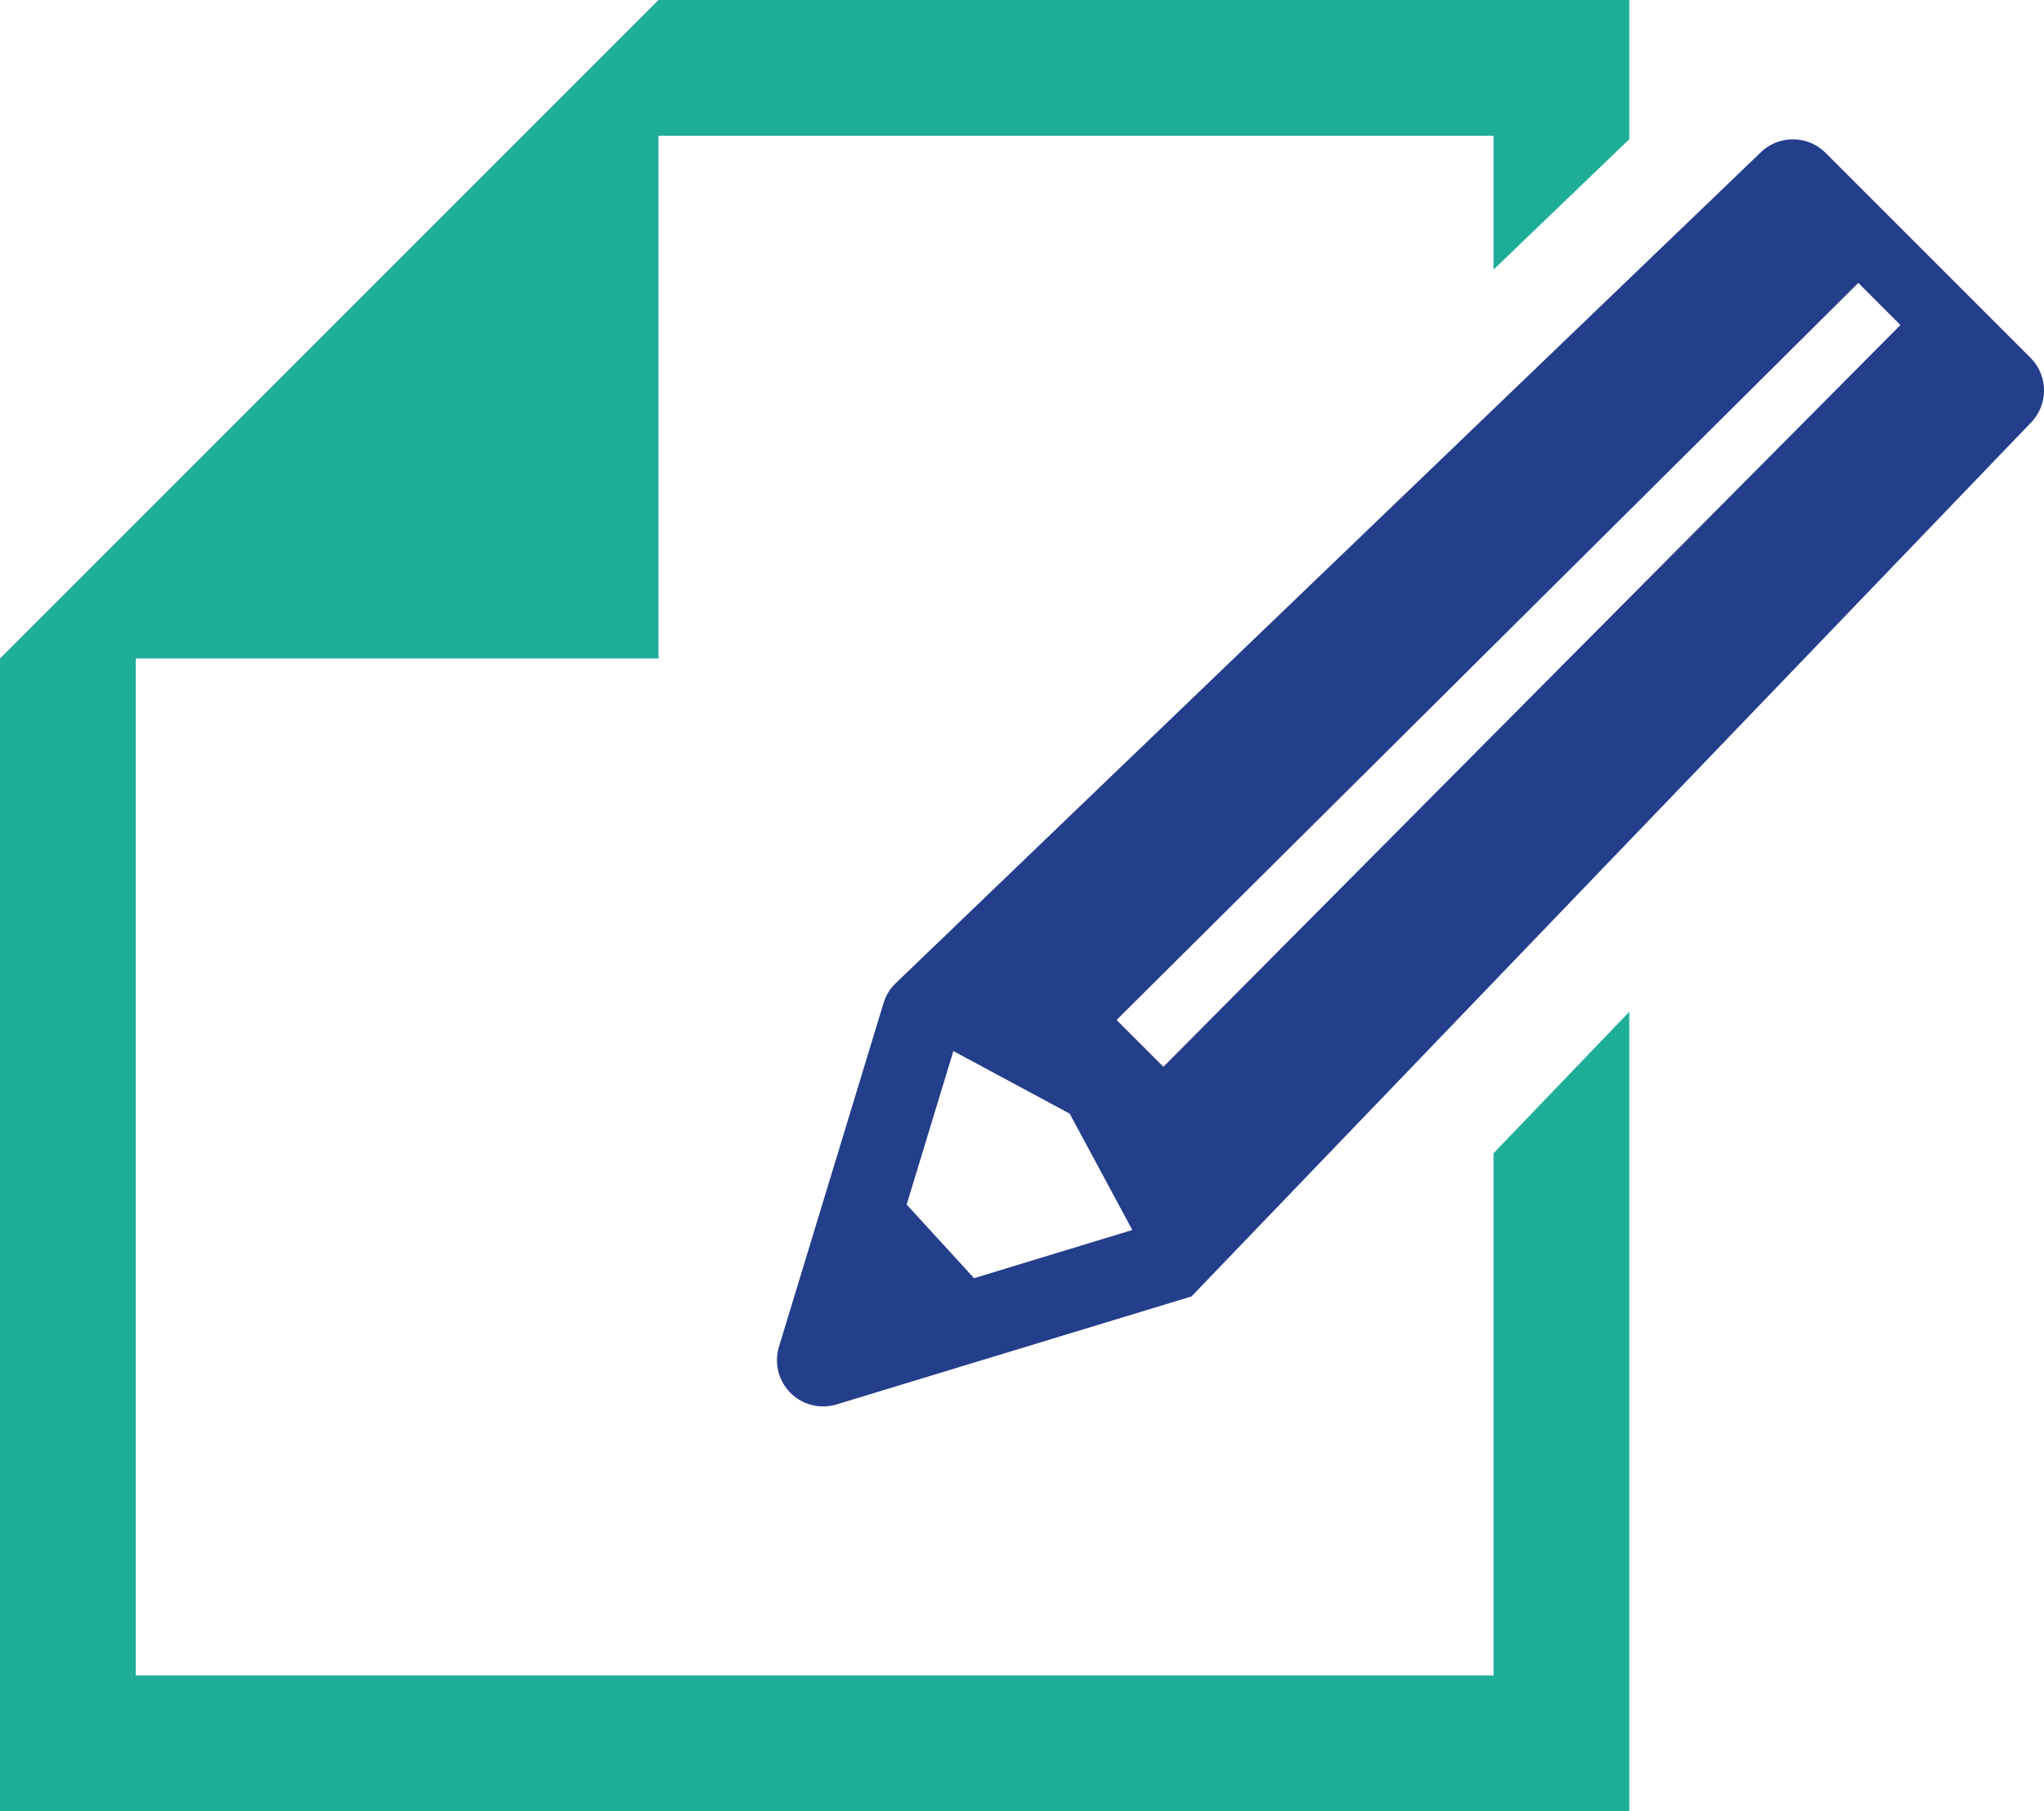 <svg xmlns="http://www.w3.org/2000/svg" width="141.065" height="125" viewBox="0 0 141.065 125">
  <g id="紙とペンのアイコン素材" transform="translate(0 -29.155)">
    <path id="パス_556" data-name="パス 556" d="M103.073,144.784H9.37V74.6H45.446V38.525h57.627v9.239l9.37-9V29.155h-67L9.37,65.23,0,74.6v79.554H112.444V98.983l-9.37,9.764Z" transform="translate(0 0)" fill="#1eae98"/>
    <path id="パス_557" data-name="パス 557" d="M281.114,79.133,266.974,64.992a3.189,3.189,0,0,0-4.511,0l-59.7,57.339a3.19,3.19,0,0,0-.8,1.327l-7.221,23.727a3.19,3.19,0,0,0,3.98,3.98l24.49-7.453,57.9-60.267A3.19,3.19,0,0,0,281.114,79.133Zm-72.908,63.52-4.65-5.082,3.223-10.593,8.028,4.32,4.321,8.03ZM272.14,76.874l-50.867,51.19-3.231-3.231,51.192-50.869,2.906,2.906A.038.038,0,0,0,272.14,76.874Z" transform="translate(-140.983 -25.286)" fill="#233e8b"/>
  </g>
</svg>
